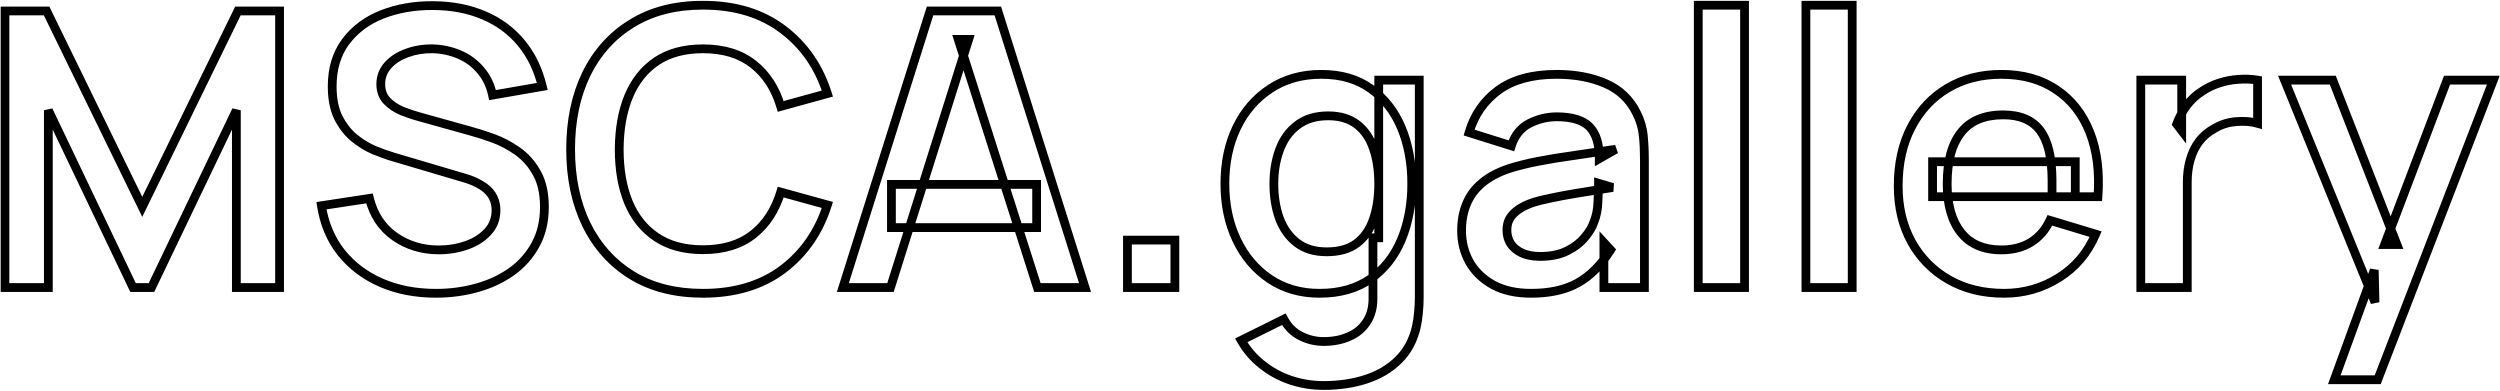 <?xml version="1.0" encoding="UTF-8"?> <svg xmlns="http://www.w3.org/2000/svg" width="1139" height="178" viewBox="0 0 1139 178" fill="none"><mask id="path-1-outside-1_192_2" maskUnits="userSpaceOnUse" x="0" y="0" width="1139" height="178" fill="black"><rect fill="white" width="1139" height="178"></rect><path d="M2.25 131L2.25 5H21.238L64.812 94.25L108.388 5H127.375V131H107.688V50.237L69.013 131H60.612L22.025 50.237V131H2.25ZM198.595 133.625C189.378 133.625 181.065 132.021 173.657 128.812C166.307 125.604 160.24 121.025 155.457 115.075C150.732 109.067 147.728 101.95 146.445 93.725L168.32 90.4C170.186 97.867 174.007 103.642 179.782 107.725C185.615 111.808 192.324 113.85 199.907 113.85C204.399 113.85 208.628 113.15 212.595 111.75C216.561 110.35 219.77 108.308 222.22 105.625C224.728 102.942 225.982 99.646 225.982 95.737C225.982 93.987 225.69 92.383 225.107 90.925C224.524 89.408 223.649 88.067 222.482 86.9C221.374 85.733 219.915 84.683 218.107 83.75C216.357 82.758 214.315 81.912 211.982 81.213L179.432 71.588C176.632 70.771 173.599 69.692 170.332 68.35C167.124 66.95 164.061 65.054 161.145 62.663C158.286 60.212 155.924 57.121 154.057 53.388C152.249 49.596 151.345 44.929 151.345 39.388C151.345 31.279 153.386 24.483 157.47 19C161.611 13.458 167.153 9.317 174.095 6.575C181.095 3.833 188.853 2.492 197.37 2.55C206.003 2.608 213.703 4.096 220.47 7.013C227.236 9.871 232.895 14.042 237.445 19.525C241.995 25.008 245.203 31.629 247.07 39.388L224.407 43.325C223.474 38.892 221.665 35.129 218.982 32.038C216.357 28.887 213.12 26.496 209.27 24.863C205.478 23.229 201.424 22.354 197.107 22.238C192.907 22.179 188.999 22.821 185.382 24.163C181.824 25.446 178.936 27.312 176.72 29.762C174.561 32.212 173.482 35.071 173.482 38.337C173.482 41.429 174.415 43.967 176.282 45.95C178.149 47.875 180.453 49.421 183.195 50.587C185.995 51.696 188.824 52.629 191.682 53.388L214.257 59.688C217.349 60.504 220.82 61.612 224.67 63.013C228.52 64.412 232.224 66.367 235.782 68.875C239.34 71.383 242.257 74.679 244.532 78.763C246.865 82.846 248.032 88.037 248.032 94.338C248.032 100.871 246.661 106.617 243.92 111.575C241.236 116.475 237.59 120.558 232.982 123.825C228.374 127.092 223.095 129.542 217.145 131.175C211.253 132.808 205.07 133.625 198.595 133.625ZM320.259 133.625C307.659 133.625 296.868 130.883 287.884 125.4C278.901 119.858 271.988 112.158 267.147 102.3C262.363 92.442 259.972 81.008 259.972 68C259.972 54.992 262.363 43.558 267.147 33.7C271.988 23.842 278.901 16.171 287.884 10.688C296.868 5.146 307.659 2.375 320.259 2.375C334.784 2.375 346.888 6.021 356.572 13.312C366.255 20.546 373.051 30.317 376.959 42.625L355.697 48.487C353.247 40.263 349.076 33.846 343.184 29.238C337.293 24.571 329.651 22.238 320.259 22.238C311.801 22.238 304.743 24.133 299.084 27.925C293.484 31.717 289.255 37.054 286.397 43.938C283.597 50.763 282.168 58.783 282.109 68C282.109 77.217 283.509 85.267 286.309 92.15C289.168 98.975 293.426 104.283 299.084 108.075C304.743 111.867 311.801 113.762 320.259 113.762C329.651 113.762 337.293 111.429 343.184 106.762C349.076 102.096 353.247 95.679 355.697 87.513L376.959 93.375C373.051 105.683 366.255 115.483 356.572 122.775C346.888 130.008 334.784 133.625 320.259 133.625ZM384.003 131L423.728 5H454.615L494.34 131H472.64L436.59 17.95H441.315L405.703 131H384.003ZM406.14 103.7V84.013H472.29V103.7H406.14ZM513.66 131V109.387H535.273V131H513.66ZM603.035 175.625C597.785 175.625 592.739 174.808 587.897 173.175C583.114 171.542 578.797 169.179 574.947 166.088C571.097 163.054 567.947 159.379 565.497 155.063L584.922 145.438C586.73 148.879 589.268 151.417 592.535 153.05C595.86 154.742 599.389 155.588 603.122 155.588C607.497 155.588 611.405 154.8 614.847 153.225C618.289 151.708 620.943 149.433 622.81 146.4C624.735 143.425 625.639 139.692 625.522 135.2V108.337H628.147V36.5H646.61V135.55C646.61 137.942 646.493 140.217 646.26 142.375C646.085 144.592 645.764 146.75 645.297 148.85C643.897 154.975 641.214 159.992 637.247 163.9C633.28 167.867 628.351 170.813 622.46 172.738C616.626 174.663 610.151 175.625 603.035 175.625ZM601.197 133.625C592.505 133.625 584.922 131.438 578.447 127.062C571.972 122.687 566.955 116.737 563.397 109.212C559.839 101.687 558.06 93.2 558.06 83.75C558.06 74.183 559.839 65.667 563.397 58.2C567.014 50.675 572.118 44.754 578.71 40.438C585.301 36.062 593.06 33.875 601.985 33.875C610.968 33.875 618.493 36.062 624.56 40.438C630.685 44.754 635.322 50.675 638.472 58.2C641.622 65.725 643.197 74.242 643.197 83.75C643.197 93.142 641.622 101.629 638.472 109.212C635.322 116.737 630.626 122.687 624.385 127.062C618.143 131.438 610.414 133.625 601.197 133.625ZM604.435 114.725C610.093 114.725 614.643 113.442 618.085 110.875C621.585 108.25 624.122 104.604 625.697 99.938C627.33 95.271 628.147 89.875 628.147 83.75C628.147 77.567 627.33 72.171 625.697 67.562C624.122 62.896 621.643 59.279 618.26 56.712C614.876 54.087 610.501 52.775 605.135 52.775C599.476 52.775 594.81 54.175 591.135 56.975C587.46 59.717 584.747 63.45 582.997 68.175C581.247 72.842 580.372 78.033 580.372 83.75C580.372 89.525 581.218 94.775 582.91 99.5C584.66 104.167 587.314 107.871 590.872 110.612C594.43 113.354 598.951 114.725 604.435 114.725ZM697.571 133.625C690.746 133.625 684.971 132.342 680.246 129.775C675.521 127.15 671.934 123.679 669.484 119.362C667.092 115.046 665.896 110.292 665.896 105.1C665.896 100.55 666.655 96.467 668.171 92.85C669.688 89.175 672.021 86.025 675.171 83.4C678.321 80.717 682.405 78.529 687.421 76.838C691.213 75.612 695.646 74.504 700.721 73.513C705.855 72.521 711.396 71.617 717.346 70.8C723.355 69.925 729.626 68.992 736.159 68L728.634 72.287C728.692 65.754 727.234 60.942 724.259 57.85C721.284 54.758 716.267 53.212 709.209 53.212C704.951 53.212 700.838 54.204 696.871 56.188C692.905 58.171 690.134 61.583 688.559 66.425L669.309 60.388C671.642 52.396 676.076 45.979 682.609 41.138C689.201 36.296 698.067 33.875 709.209 33.875C717.609 33.875 724.988 35.246 731.346 37.987C737.763 40.729 742.517 45.221 745.609 51.462C747.301 54.788 748.321 58.2 748.671 61.7C749.021 65.142 749.196 68.904 749.196 72.987V131H730.734V110.525L733.796 113.85C729.538 120.675 724.551 125.692 718.834 128.9C713.176 132.05 706.088 133.625 697.571 133.625ZM701.771 116.825C706.555 116.825 710.638 115.979 714.021 114.287C717.405 112.596 720.088 110.525 722.071 108.075C724.113 105.625 725.484 103.321 726.184 101.162C727.292 98.479 727.905 95.417 728.021 91.975C728.196 88.475 728.284 85.646 728.284 83.487L734.759 85.412C728.401 86.404 722.946 87.279 718.396 88.037C713.846 88.796 709.938 89.525 706.671 90.225C703.405 90.867 700.517 91.596 698.009 92.412C695.559 93.287 693.488 94.308 691.796 95.475C690.105 96.642 688.792 97.983 687.859 99.5C686.984 101.017 686.546 102.796 686.546 104.837C686.546 107.171 687.13 109.242 688.296 111.05C689.463 112.8 691.155 114.2 693.371 115.25C695.646 116.3 698.446 116.825 701.771 116.825ZM773.727 131V2.375L794.814 2.375V131H773.727ZM822.774 131V2.375L843.862 2.375V131H822.774ZM913.035 133.625C903.468 133.625 895.068 131.554 887.835 127.412C880.601 123.271 874.943 117.525 870.86 110.175C866.835 102.825 864.822 94.367 864.822 84.8C864.822 74.475 866.806 65.521 870.772 57.938C874.739 50.296 880.251 44.375 887.31 40.175C894.368 35.975 902.535 33.875 911.81 33.875C921.61 33.875 929.922 36.179 936.747 40.788C943.631 45.337 948.735 51.783 952.06 60.125C955.385 68.467 956.639 78.296 955.822 89.612H934.91V81.912C934.851 71.646 933.043 64.15 929.485 59.425C925.926 54.7 920.326 52.337 912.685 52.337C904.051 52.337 897.635 55.021 893.435 60.388C889.235 65.696 887.135 73.483 887.135 83.75C887.135 93.317 889.235 100.725 893.435 105.975C897.635 111.225 903.76 113.85 911.81 113.85C917.001 113.85 921.464 112.712 925.197 110.437C928.989 108.104 931.906 104.75 933.947 100.375L954.772 106.675C951.156 115.192 945.556 121.812 937.972 126.537C930.447 131.262 922.135 133.625 913.035 133.625ZM880.485 89.612V73.688H945.497V89.612H880.485ZM975.346 131V36.5H993.983V59.513L991.708 56.538C992.875 53.388 994.421 50.529 996.346 47.962C998.329 45.337 1000.69 43.179 1003.43 41.487C1005.77 39.913 1008.33 38.688 1011.13 37.812C1013.99 36.879 1016.91 36.325 1019.88 36.15C1022.86 35.917 1025.75 36.033 1028.55 36.5V56.188C1025.75 55.371 1022.51 55.108 1018.83 55.4C1015.22 55.692 1011.95 56.712 1009.03 58.462C1006.12 60.038 1003.72 62.05 1001.86 64.5C1000.05 66.95 998.708 69.75 997.833 72.9C996.958 75.992 996.521 79.346 996.521 82.963V131H975.346ZM1063.51 173L1081.71 123.037L1082.06 137.738L1040.85 36.5H1062.81L1092.04 111.4H1086.44L1114.88 36.5H1135.96L1083.29 173H1063.51Z"></path></mask><path d="M2.25 131H0.25V133H2.25V131ZM2.25 5V3H0.25V5H2.25ZM21.238 5L23.035 4.123L22.487 3H21.238V5ZM64.812 94.25L63.015 95.127L64.812 98.808L66.61 95.127L64.812 94.25ZM108.388 5V3H107.138L106.59 4.123L108.388 5ZM127.375 5H129.375V3H127.375V5ZM127.375 131V133H129.375V131H127.375ZM107.688 131H105.688V133H107.688V131ZM107.688 50.237H109.688L105.884 49.374L107.688 50.237ZM69.013 131V133H70.272L70.816 131.864L69.013 131ZM60.612 131L58.808 131.862L59.352 133H60.612V131ZM22.025 50.237L23.83 49.375L20.025 50.237H22.025ZM22.025 131V133H24.025V131H22.025ZM4.25 131L4.25 5H0.25L0.25 131H4.25ZM2.25 7H21.238V3L2.25 3V7ZM19.44 5.877L63.015 95.127L66.61 93.373L23.035 4.123L19.44 5.877ZM66.61 95.127L110.185 5.877L106.59 4.123L63.015 93.373L66.61 95.127ZM108.388 7H127.375V3H108.388V7ZM125.375 5V131H129.375V5H125.375ZM127.375 129H107.688V133H127.375V129ZM109.688 131V50.237H105.688V131H109.688ZM105.884 49.374L67.209 130.136L70.816 131.864L109.491 51.101L105.884 49.374ZM69.013 129H60.612V133H69.013V129ZM62.417 130.138L23.83 49.375L20.22 51.1L58.808 131.862L62.417 130.138ZM20.025 50.237V131H24.025V50.237H20.025ZM22.025 129H2.25V133H22.025V129ZM173.657 128.812L172.857 130.645L172.862 130.648L173.657 128.812ZM155.457 115.075L153.885 116.311L153.892 116.32L153.898 116.328L155.457 115.075ZM146.445 93.725L146.144 91.748L144.159 92.049L144.468 94.033L146.445 93.725ZM168.32 90.4L170.26 89.915L169.818 88.149L168.019 88.423L168.32 90.4ZM179.782 107.725L178.627 109.358L178.635 109.363L179.782 107.725ZM212.595 111.75L213.26 113.636L213.26 113.636L212.595 111.75ZM222.22 105.625L220.758 104.259L220.75 104.268L220.743 104.276L222.22 105.625ZM225.107 90.925L223.24 91.643L223.245 91.655L223.25 91.668L225.107 90.925ZM222.482 86.9L221.032 88.278L221.05 88.296L221.068 88.314L222.482 86.9ZM218.107 83.75L217.121 85.49L217.155 85.509L217.19 85.527L218.107 83.75ZM211.982 81.213L212.557 79.297L212.549 79.295L211.982 81.213ZM179.432 71.588L179.999 69.67L179.992 69.668L179.432 71.588ZM170.332 68.35L169.532 70.183L169.552 70.192L169.572 70.2L170.332 68.35ZM161.145 62.663L159.843 64.181L159.86 64.195L159.876 64.209L161.145 62.663ZM154.057 53.388L152.252 54.248L152.26 54.265L152.268 54.282L154.057 53.388ZM157.47 19L155.868 17.803L155.865 17.805L157.47 19ZM174.095 6.575L173.365 4.713L173.36 4.715L174.095 6.575ZM197.37 2.55L197.356 4.55L197.356 4.55L197.37 2.55ZM220.47 7.013L219.678 8.849L219.685 8.852L219.691 8.855L220.47 7.013ZM237.445 19.525L238.984 18.248L238.984 18.248L237.445 19.525ZM247.07 39.388L247.412 41.358L249.513 40.993L249.014 38.92L247.07 39.388ZM224.407 43.325L222.45 43.737L222.848 45.626L224.749 45.295L224.407 43.325ZM218.982 32.038L217.446 33.318L217.458 33.333L217.472 33.348L218.982 32.038ZM209.27 24.863L208.478 26.699L208.488 26.704L209.27 24.863ZM197.107 22.238L197.161 20.238L197.148 20.238L197.135 20.238L197.107 22.238ZM185.382 24.163L186.061 26.044L186.069 26.041L186.078 26.038L185.382 24.163ZM176.72 29.762L175.236 28.421L175.228 28.43L175.219 28.44L176.72 29.762ZM176.282 45.95L174.826 47.321L174.836 47.332L174.846 47.342L176.282 45.95ZM183.195 50.587L182.411 52.428L182.435 52.438L182.458 52.447L183.195 50.587ZM191.682 53.388L192.22 51.461L192.207 51.458L192.195 51.454L191.682 53.388ZM214.257 59.688L213.719 61.614L213.733 61.618L213.746 61.621L214.257 59.688ZM224.67 63.013L223.986 64.892L223.986 64.892L224.67 63.013ZM244.532 78.763L242.785 79.736L242.79 79.745L242.796 79.755L244.532 78.763ZM243.92 111.575L242.169 110.607L242.165 110.614L243.92 111.575ZM232.982 123.825L234.139 125.457L234.139 125.457L232.982 123.825ZM217.145 131.175L216.615 129.246L216.61 129.248L217.145 131.175ZM198.595 131.625C189.613 131.625 181.576 130.063 174.452 126.977L172.862 130.648C180.555 133.979 189.143 135.625 198.595 135.625V131.625ZM174.457 126.98C167.388 123.894 161.586 119.507 157.016 113.822L153.898 116.328C158.894 122.543 165.226 127.315 172.857 130.645L174.457 126.98ZM157.029 113.839C152.535 108.124 149.656 101.334 148.421 93.417L144.468 94.033C145.8 102.566 148.929 110.01 153.885 116.311L157.029 113.839ZM146.745 95.702L168.62 92.377L168.019 88.423L146.144 91.748L146.745 95.702ZM166.379 90.885C168.351 98.772 172.426 104.973 178.627 109.358L180.937 106.092C175.588 102.31 172.021 96.961 170.26 89.915L166.379 90.885ZM178.635 109.363C184.827 113.698 191.942 115.85 199.907 115.85V111.85C192.706 111.85 186.404 109.919 180.929 106.087L178.635 109.363ZM199.907 115.85C204.61 115.85 209.066 115.116 213.26 113.636L211.929 109.864C208.19 111.184 204.187 111.85 199.907 111.85V115.85ZM213.26 113.636C217.488 112.144 220.992 109.936 223.697 106.974L220.743 104.276C218.547 106.681 215.634 108.556 211.929 109.864L213.26 113.636ZM223.681 106.991C226.559 103.912 227.982 100.117 227.982 95.737H223.982C223.982 99.174 222.897 101.972 220.758 104.259L223.681 106.991ZM227.982 95.737C227.982 93.762 227.652 91.902 226.964 90.182L223.25 91.668C223.729 92.864 223.982 94.213 223.982 95.737H227.982ZM226.974 90.207C226.288 88.425 225.258 86.847 223.896 85.486L221.068 88.314C222.04 89.286 222.759 90.392 223.24 91.643L226.974 90.207ZM223.932 85.522C222.635 84.157 220.981 82.983 219.024 81.973L217.19 85.527C218.85 86.384 220.112 87.309 221.032 88.278L223.932 85.522ZM219.093 82.01C217.189 80.931 215.004 80.031 212.557 79.297L211.407 83.128C213.626 83.794 215.525 84.586 217.121 85.49L219.093 82.01ZM212.549 79.295L179.999 69.67L178.865 73.505L211.415 83.13L212.549 79.295ZM179.992 69.668C177.272 68.874 174.306 67.82 171.092 66.5L169.572 70.2C172.891 71.563 175.992 72.668 178.872 73.507L179.992 69.668ZM171.132 66.517C168.105 65.196 165.198 63.4 162.413 61.116L159.876 64.209C162.924 66.708 166.143 68.704 169.532 70.183L171.132 66.517ZM162.446 61.144C159.811 58.885 157.606 56.014 155.846 52.493L152.268 54.282C154.241 58.228 156.761 61.54 159.843 64.181L162.446 61.144ZM155.862 52.527C154.216 49.075 153.345 44.722 153.345 39.388H149.345C149.345 45.136 150.281 50.116 152.252 54.248L155.862 52.527ZM153.345 39.388C153.345 31.627 155.293 25.272 159.074 20.195L155.865 17.805C151.48 23.695 149.345 30.931 149.345 39.388H153.345ZM159.072 20.197C162.974 14.976 168.204 11.052 174.829 8.435L173.36 4.715C166.101 7.582 160.249 11.941 155.868 17.803L159.072 20.197ZM174.824 8.437C181.558 5.8 189.06 4.493 197.356 4.55L197.383 0.55C188.646 0.49 180.631 1.867 173.365 4.713L174.824 8.437ZM197.356 4.55C205.767 4.607 213.196 6.055 219.678 8.849L221.261 5.176C214.21 2.137 206.239 0.61 197.383 0.55L197.356 4.55ZM219.691 8.855C226.172 11.592 231.567 15.573 235.905 20.802L238.984 18.248C234.223 12.51 228.3 8.149 221.248 5.17L219.691 8.855ZM235.905 20.802C240.238 26.023 243.321 32.358 245.125 39.855L249.014 38.92C247.085 30.9 243.751 23.993 238.984 18.248L235.905 20.802ZM246.727 37.417L224.065 41.355L224.749 45.295L247.412 41.358L246.727 37.417ZM226.364 42.913C225.368 38.183 223.422 34.102 220.492 30.727L217.472 33.348C219.909 36.157 221.579 39.6 222.45 43.737L226.364 42.913ZM220.518 30.757C217.686 27.358 214.187 24.776 210.051 23.021L208.488 26.704C212.052 28.215 215.028 30.417 217.446 33.318L220.518 30.757ZM210.061 23.026C206.025 21.287 201.72 20.361 197.161 20.238L197.053 24.237C201.128 24.347 204.93 25.171 208.478 26.699L210.061 23.026ZM197.135 20.238C192.71 20.176 188.554 20.852 184.686 22.287L186.078 26.038C189.443 24.789 193.104 24.182 197.079 24.237L197.135 20.238ZM184.703 22.281C180.882 23.659 177.703 25.694 175.236 28.421L178.203 31.104C180.169 28.931 182.766 27.232 186.061 26.044L184.703 22.281ZM175.219 28.44C172.739 31.256 171.482 34.584 171.482 38.337H175.482C175.482 35.557 176.384 33.169 178.22 31.085L175.219 28.44ZM171.482 38.337C171.482 41.864 172.562 44.916 174.826 47.321L177.738 44.579C176.269 43.018 175.482 40.994 175.482 38.337H171.482ZM174.846 47.342C176.918 49.479 179.452 51.168 182.411 52.428L183.978 48.747C181.454 47.673 179.379 46.271 177.718 44.558L174.846 47.342ZM182.458 52.447C185.33 53.584 188.234 54.542 191.169 55.321L192.195 51.454C189.414 50.717 186.659 49.808 183.931 48.728L182.458 52.447ZM191.144 55.314L213.719 61.614L214.795 57.761L192.22 51.461L191.144 55.314ZM213.746 61.621C216.766 62.419 220.178 63.507 223.986 64.892L225.353 61.133C221.461 59.718 217.931 58.59 214.768 57.754L213.746 61.621ZM223.986 64.892C227.66 66.228 231.207 68.097 234.63 70.51L236.934 67.24C233.24 64.636 229.38 62.597 225.353 61.133L223.986 64.892ZM234.63 70.51C237.925 72.832 240.645 75.895 242.785 79.736L246.279 77.789C243.869 73.463 240.756 69.934 236.934 67.24L234.63 70.51ZM242.796 79.755C244.907 83.45 246.032 88.272 246.032 94.338H250.032C250.032 87.803 248.823 82.241 246.269 77.77L242.796 79.755ZM246.032 94.338C246.032 100.585 244.724 105.988 242.169 110.607L245.67 112.543C248.599 107.246 250.032 101.157 250.032 94.338H246.032ZM242.165 110.614C239.629 115.245 236.189 119.1 231.825 122.193L234.139 125.457C238.992 122.017 242.843 117.705 245.674 112.536L242.165 110.614ZM231.825 122.193C227.424 125.313 222.361 127.669 216.615 129.246L217.674 133.104C223.828 131.414 229.323 128.87 234.139 125.457L231.825 122.193ZM216.61 129.248C210.903 130.83 204.9 131.625 198.595 131.625V135.625C205.239 135.625 211.603 134.787 217.679 133.102L216.61 129.248ZM287.884 125.4L286.834 127.102L286.842 127.107L287.884 125.4ZM267.147 102.3L265.347 103.173L265.351 103.182L267.147 102.3ZM267.147 33.7L265.351 32.818L265.347 32.827L267.147 33.7ZM287.884 10.688L288.926 12.395L288.934 12.39L287.884 10.688ZM356.572 13.312L355.369 14.91L355.375 14.915L356.572 13.312ZM376.959 42.625L377.491 44.553L379.494 44.001L378.865 42.02L376.959 42.625ZM355.697 48.487L353.78 49.059L354.339 50.936L356.228 50.416L355.697 48.487ZM343.184 29.238L341.942 30.805L341.952 30.813L343.184 29.238ZM299.084 27.925L297.971 26.264L297.963 26.269L299.084 27.925ZM286.397 43.938L284.55 43.17L284.546 43.178L286.397 43.938ZM282.109 68L280.109 67.987V68H282.109ZM286.309 92.15L284.457 92.904L284.46 92.913L284.464 92.923L286.309 92.15ZM299.084 108.075L300.198 106.414L300.198 106.414L299.084 108.075ZM343.184 106.762L341.942 105.195L341.942 105.195L343.184 106.762ZM355.697 87.513L356.228 85.584L354.343 85.065L353.781 86.938L355.697 87.513ZM376.959 93.375L378.865 93.98L379.494 91.999L377.491 91.447L376.959 93.375ZM356.572 122.775L357.769 124.377L357.775 124.373L356.572 122.775ZM320.259 131.625C307.954 131.625 297.539 128.95 288.926 123.693L286.842 127.107C296.196 132.817 307.365 135.625 320.259 135.625V131.625ZM288.934 123.698C280.285 118.362 273.624 110.953 268.942 101.418L265.351 103.182C270.352 113.364 277.517 121.354 286.834 127.102L288.934 123.698ZM268.946 101.427C264.317 91.887 261.972 80.762 261.972 68H257.972C257.972 81.255 260.409 92.996 265.347 103.173L268.946 101.427ZM261.972 68C261.972 55.238 264.317 44.113 268.946 34.573L265.347 32.827C260.409 43.004 257.972 54.745 257.972 68H261.972ZM268.942 34.582C273.624 25.049 280.282 17.671 288.926 12.395L286.842 8.98C277.52 14.671 270.353 22.634 265.351 32.818L268.942 34.582ZM288.934 12.39C297.545 7.078 307.958 4.375 320.259 4.375V0.375C307.361 0.375 296.19 3.214 286.834 8.985L288.934 12.39ZM320.259 4.375C334.439 4.375 346.097 7.928 355.369 14.91L357.775 11.715C347.68 4.113 335.13 0.375 320.259 0.375V4.375ZM355.375 14.915C364.7 21.881 371.262 31.291 375.053 43.23L378.865 42.02C374.84 29.342 367.81 19.211 357.769 11.71L355.375 14.915ZM376.428 40.697L355.165 46.559L356.228 50.416L377.491 44.553L376.428 40.697ZM357.613 47.916C355.063 39.355 350.682 32.563 344.416 27.662L341.952 30.813C347.47 35.129 351.43 41.17 353.78 49.059L357.613 47.916ZM344.426 27.67C338.1 22.659 329.987 20.238 320.259 20.238V24.238C329.315 24.238 336.485 26.482 341.942 30.805L344.426 27.67ZM320.259 20.238C311.501 20.238 304.03 22.203 297.971 26.264L300.198 29.587C305.455 26.064 312.101 24.238 320.259 24.238V20.238ZM297.963 26.269C292.007 30.302 287.542 35.965 284.55 43.17L288.244 44.705C290.968 38.144 294.962 33.132 300.205 29.581L297.963 26.269ZM284.546 43.178C281.628 50.291 280.169 58.576 280.109 67.987L284.109 68.013C284.166 58.99 285.565 51.234 288.247 44.697L284.546 43.178ZM280.109 68C280.109 77.415 281.539 85.731 284.457 92.904L288.162 91.396C285.479 84.802 284.109 77.018 284.109 68H280.109ZM284.464 92.923C287.461 100.077 291.959 105.708 297.971 109.736L300.198 106.414C294.893 102.859 290.874 97.873 288.154 91.377L284.464 92.923ZM297.971 109.736C304.03 113.797 311.501 115.762 320.259 115.762V111.762C312.101 111.762 305.455 109.936 300.198 106.414L297.971 109.736ZM320.259 115.762C329.987 115.762 338.1 113.341 344.426 108.33L341.942 105.195C336.485 109.518 329.315 111.762 320.259 111.762V115.762ZM344.426 108.33C350.681 103.376 355.061 96.591 357.612 88.087L353.781 86.938C351.432 94.767 347.471 100.816 341.942 105.195L344.426 108.33ZM355.165 89.441L376.428 95.303L377.491 91.447L356.228 85.584L355.165 89.441ZM375.053 92.77C371.262 104.71 364.698 114.152 355.369 121.177L357.775 124.373C367.812 116.814 374.84 106.657 378.865 93.98L375.053 92.77ZM355.375 121.173C346.102 128.099 334.442 131.625 320.259 131.625V135.625C335.126 135.625 347.674 131.918 357.769 124.377L355.375 121.173ZM384.003 131L382.095 130.399L381.275 133H384.003V131ZM423.728 5V3H422.261L421.82 4.399L423.728 5ZM454.615 5L456.523 4.399L456.082 3H454.615V5ZM494.34 131V133H497.068L496.248 130.399L494.34 131ZM472.64 131L470.735 131.608L471.179 133H472.64V131ZM436.59 17.95V15.95H433.853L434.685 18.558L436.59 17.95ZM441.315 17.95L443.223 18.551L444.042 15.95H441.315V17.95ZM405.703 131V133H407.17L407.611 131.601L405.703 131ZM406.14 103.7H404.14V105.7H406.14V103.7ZM406.14 84.013V82.013H404.14V84.013H406.14ZM472.29 84.013H474.29V82.013H472.29V84.013ZM472.29 103.7V105.7H474.29V103.7H472.29ZM385.91 131.601L425.635 5.601L421.82 4.399L382.095 130.399L385.91 131.601ZM423.728 7L454.615 7V3L423.728 3V7ZM452.708 5.601L492.433 131.601L496.248 130.399L456.523 4.399L452.708 5.601ZM494.34 129H472.64V133H494.34V129ZM474.546 130.392L438.496 17.342L434.685 18.558L470.735 131.608L474.546 130.392ZM436.59 19.95H441.315V15.95L436.59 15.95V19.95ZM439.408 17.349L403.795 130.399L407.611 131.601L443.223 18.551L439.408 17.349ZM405.703 129H384.003V133H405.703V129ZM408.14 103.7V84.013H404.14V103.7H408.14ZM406.14 86.013H472.29V82.013H406.14V86.013ZM470.29 84.013V103.7H474.29V84.013H470.29ZM472.29 101.7H406.14V105.7H472.29V101.7ZM513.66 131H511.66V133H513.66V131ZM513.66 109.387V107.387H511.66V109.387H513.66ZM535.273 109.387H537.273V107.387H535.273V109.387ZM535.273 131V133H537.273V131H535.273ZM515.66 131V109.387H511.66V131H515.66ZM513.66 111.387H535.273V107.387H513.66V111.387ZM533.273 109.387V131H537.273V109.387H533.273ZM535.273 129H513.66V133H535.273V129ZM587.897 173.175L587.251 175.068L587.258 175.07L587.897 173.175ZM574.947 166.088L576.199 164.528L576.192 164.522L576.185 164.517L574.947 166.088ZM565.497 155.063L564.609 153.27L562.713 154.21L563.758 156.05L565.497 155.063ZM584.922 145.438L586.693 144.507L585.784 142.778L584.034 143.645L584.922 145.438ZM592.535 153.05L593.442 151.267L593.429 151.261L592.535 153.05ZM614.847 153.225L614.041 151.395L614.028 151.401L614.015 151.406L614.847 153.225ZM622.81 146.4L621.13 145.313L621.118 145.333L621.106 145.352L622.81 146.4ZM625.522 135.2H623.522V135.226L623.523 135.252L625.522 135.2ZM625.522 108.337V106.337H623.522V108.337H625.522ZM628.147 108.337V110.337H630.147V108.337H628.147ZM628.147 36.5V34.5H626.147V36.5H628.147ZM646.61 36.5H648.61V34.5H646.61V36.5ZM646.26 142.375L644.271 142.16L644.268 142.189L644.266 142.218L646.26 142.375ZM645.297 148.85L647.247 149.296L647.249 149.284L645.297 148.85ZM637.247 163.9L635.843 162.475L635.838 162.481L635.833 162.486L637.247 163.9ZM622.46 172.738L621.838 170.836L621.833 170.838L622.46 172.738ZM578.447 127.062L579.567 125.405L579.567 125.405L578.447 127.062ZM563.397 109.212L561.589 110.067L561.589 110.067L563.397 109.212ZM563.397 58.2L561.594 57.334L561.592 57.34L563.397 58.2ZM578.71 40.438L579.805 42.111L579.816 42.104L578.71 40.438ZM624.56 40.438L623.39 42.06L623.399 42.066L623.407 42.072L624.56 40.438ZM638.472 109.212L640.317 109.985L640.319 109.98L638.472 109.212ZM624.385 127.062L625.533 128.7L625.533 128.7L624.385 127.062ZM618.085 110.875L619.28 112.478L619.285 112.475L618.085 110.875ZM625.697 99.938L623.809 99.277L623.806 99.287L623.802 99.298L625.697 99.938ZM625.697 67.562L623.802 68.202L623.807 68.216L623.812 68.231L625.697 67.562ZM618.26 56.712L617.034 58.293L617.042 58.299L617.051 58.306L618.26 56.712ZM591.135 56.975L592.33 58.578L592.339 58.572L592.347 58.566L591.135 56.975ZM582.997 68.175L584.87 68.877L584.873 68.87L582.997 68.175ZM582.91 99.5L581.027 100.174L581.032 100.188L581.037 100.202L582.91 99.5ZM590.872 110.612L589.651 112.197L589.651 112.197L590.872 110.612ZM603.035 173.625C597.996 173.625 593.166 172.842 588.536 171.28L587.258 175.07C592.311 176.775 597.573 177.625 603.035 177.625V173.625ZM588.543 171.282C583.975 169.722 579.864 167.471 576.199 164.528L573.695 167.647C577.73 170.887 582.253 173.361 587.251 175.068L588.543 171.282ZM576.185 164.517C572.541 161.646 569.56 158.17 567.236 154.075L563.758 156.05C566.334 160.589 569.653 164.463 573.709 167.658L576.185 164.517ZM566.385 156.855L585.81 147.23L584.034 143.645L564.609 153.27L566.385 156.855ZM583.152 146.368C585.141 150.155 587.974 153.006 591.64 154.839L593.429 151.261C590.562 149.828 588.319 147.603 586.693 144.507L583.152 146.368ZM591.628 154.833C595.234 156.667 599.074 157.588 603.122 157.588V153.588C599.704 153.588 596.485 152.816 593.441 151.267L591.628 154.833ZM603.122 157.588C607.74 157.588 611.939 156.755 615.679 155.044L614.015 151.406C610.872 152.845 607.254 153.588 603.122 153.588V157.588ZM615.654 155.055C619.445 153.385 622.421 150.847 624.513 147.448L621.106 145.352C619.465 148.02 617.133 150.032 614.041 151.395L615.654 155.055ZM624.489 147.487C626.685 144.092 627.646 139.935 627.521 135.148L623.523 135.252C623.632 139.449 622.784 142.758 621.13 145.313L624.489 147.487ZM627.522 135.2V108.337H623.522V135.2H627.522ZM625.522 110.337H628.147V106.337H625.522V110.337ZM630.147 108.337V36.5H626.147V108.337H630.147ZM628.147 38.5H646.61V34.5L628.147 34.5V38.5ZM644.61 36.5V135.55H648.61V36.5H644.61ZM644.61 135.55C644.61 137.877 644.496 140.08 644.271 142.16L648.248 142.59C648.49 140.353 648.61 138.006 648.61 135.55H644.61ZM644.266 142.218C644.098 144.344 643.79 146.41 643.345 148.416L647.249 149.284C647.737 147.09 648.071 144.839 648.253 142.532L644.266 142.218ZM643.347 148.404C642.021 154.207 639.505 158.868 635.843 162.475L638.651 165.325C642.923 161.115 645.773 155.743 647.247 149.296L643.347 148.404ZM635.833 162.486C632.111 166.208 627.463 168.999 621.838 170.836L623.081 174.639C629.24 172.626 634.45 169.526 638.661 165.314L635.833 162.486ZM621.833 170.838C616.231 172.687 609.971 173.625 603.035 173.625V177.625C610.331 177.625 617.022 176.638 623.086 174.637L621.833 170.838ZM601.197 131.625C592.858 131.625 585.675 129.532 579.567 125.405L577.327 128.72C584.17 133.343 592.153 135.625 601.197 135.625V131.625ZM579.567 125.405C573.409 121.244 568.62 115.58 565.205 108.358L561.589 110.067C565.29 117.895 570.536 124.131 577.327 128.72L579.567 125.405ZM565.205 108.358C561.789 101.134 560.06 92.944 560.06 83.75H556.06C556.06 93.456 557.888 102.241 561.589 110.067L565.205 108.358ZM560.06 83.75C560.06 74.434 561.791 66.219 565.203 59.06L561.592 57.34C557.887 65.114 556.06 73.932 556.06 83.75H560.06ZM565.2 59.066C568.668 51.849 573.537 46.216 579.805 42.111L577.614 38.764C570.699 43.293 565.359 49.501 561.594 57.334L565.2 59.066ZM579.816 42.104C586.039 37.974 593.401 35.875 601.985 35.875V31.875C592.718 31.875 584.564 34.151 577.604 38.771L579.816 42.104ZM601.985 35.875C610.634 35.875 617.728 37.976 623.39 42.06L625.729 38.815C619.258 34.149 611.301 31.875 601.985 31.875V35.875ZM623.407 42.072C629.198 46.153 633.609 51.762 636.627 58.972L640.317 57.428C637.035 49.588 632.171 43.355 625.712 38.803L623.407 42.072ZM636.627 58.972C639.659 66.216 641.197 74.463 641.197 83.75H645.197C645.197 74.02 643.585 65.234 640.317 57.428L636.627 58.972ZM641.197 83.75C641.197 92.916 639.661 101.138 636.625 108.445L640.319 109.98C643.584 102.121 645.197 93.367 645.197 83.75H641.197ZM636.627 108.44C633.612 115.642 629.147 121.282 623.237 125.425L625.533 128.7C632.106 124.093 637.032 117.833 640.317 109.985L636.627 108.44ZM623.237 125.425C617.396 129.518 610.09 131.625 601.197 131.625V135.625C610.737 135.625 618.889 133.357 625.533 128.7L623.237 125.425ZM604.435 116.725C610.387 116.725 615.398 115.374 619.28 112.478L616.889 109.272C613.888 111.51 609.799 112.725 604.435 112.725V116.725ZM619.285 112.475C623.148 109.578 625.905 105.577 627.592 100.577L623.802 99.298C622.339 103.632 620.021 106.922 616.885 109.275L619.285 112.475ZM627.585 100.598C629.308 95.675 630.147 90.048 630.147 83.75H626.147C626.147 89.702 625.353 94.866 623.809 99.277L627.585 100.598ZM630.147 83.75C630.147 77.397 629.309 71.766 627.582 66.894L623.812 68.231C625.352 72.576 626.147 77.737 626.147 83.75H630.147ZM627.592 66.923C625.91 61.939 623.219 57.965 619.468 55.119L617.051 58.306C620.066 60.594 622.334 63.853 623.802 68.202L627.592 66.923ZM619.486 55.132C615.671 52.172 610.831 50.775 605.135 50.775V54.775C610.172 54.775 614.082 56.002 617.034 58.293L619.486 55.132ZM605.135 50.775C599.139 50.775 594.018 52.264 589.922 55.384L592.347 58.566C595.601 56.086 599.813 54.775 605.135 54.775V50.775ZM589.939 55.372C585.924 58.367 582.992 62.431 581.122 67.48L584.873 68.87C586.502 64.469 588.995 61.066 592.33 58.578L589.939 55.372ZM581.124 67.473C579.279 72.394 578.372 77.828 578.372 83.75H582.372C582.372 78.238 583.215 73.289 584.87 68.877L581.124 67.473ZM578.372 83.75C578.372 89.721 579.247 95.203 581.027 100.174L584.793 98.826C583.189 94.347 582.372 89.329 582.372 83.75H578.372ZM581.037 100.202C582.903 105.179 585.766 109.203 589.651 112.197L592.093 109.028C588.861 106.538 586.416 103.155 584.782 98.798L581.037 100.202ZM589.651 112.197C593.631 115.263 598.61 116.725 604.435 116.725V112.725C599.293 112.725 595.23 111.445 592.093 109.028L589.651 112.197ZM680.246 129.775L679.275 131.523L679.283 131.528L679.292 131.532L680.246 129.775ZM669.484 119.362L667.735 120.332L667.74 120.341L667.745 120.35L669.484 119.362ZM668.171 92.85L670.016 93.624L670.02 93.613L668.171 92.85ZM675.171 83.4L676.452 84.936L676.46 84.93L676.468 84.922L675.171 83.4ZM687.421 76.838L686.807 74.934L686.794 74.938L686.782 74.942L687.421 76.838ZM700.721 73.513L700.342 71.549L700.338 71.55L700.721 73.513ZM717.346 70.8L717.618 72.781L717.627 72.78L717.635 72.779L717.346 70.8ZM736.159 68L737.149 69.738L735.859 66.023L736.159 68ZM728.634 72.287L726.634 72.27L726.603 75.746L729.624 74.025L728.634 72.287ZM724.259 57.85L722.818 59.237L722.818 59.237L724.259 57.85ZM696.871 56.188L697.766 57.976L697.766 57.976L696.871 56.188ZM688.559 66.425L687.96 68.333L689.849 68.926L690.461 67.044L688.559 66.425ZM669.309 60.388L667.389 59.827L666.84 61.709L668.71 62.296L669.309 60.388ZM682.609 41.138L681.425 39.526L681.418 39.531L682.609 41.138ZM731.346 37.987L730.555 39.824L730.561 39.827L731.346 37.987ZM745.609 51.462L743.817 52.35L743.822 52.36L743.826 52.369L745.609 51.462ZM748.671 61.7L746.681 61.899L746.682 61.902L748.671 61.7ZM749.196 131V133H751.196V131H749.196ZM730.734 131H728.734V133H730.734V131ZM730.734 110.525L732.205 109.17L728.734 105.401V110.525H730.734ZM733.796 113.85L735.493 114.909L736.3 113.616L735.268 112.495L733.796 113.85ZM718.834 128.9L719.807 130.647L719.813 130.644L718.834 128.9ZM714.021 114.287L714.916 116.076L714.916 116.076L714.021 114.287ZM722.071 108.075L720.535 106.795L720.526 106.806L720.517 106.817L722.071 108.075ZM726.184 101.162L724.335 100.399L724.306 100.471L724.282 100.545L726.184 101.162ZM728.021 91.975L726.024 91.875L726.023 91.891L726.023 91.907L728.021 91.975ZM728.284 83.487L728.854 81.57L726.284 80.806V83.487H728.284ZM734.759 85.412L735.067 87.389L735.329 83.495L734.759 85.412ZM718.396 88.037L718.068 86.065L718.068 86.065L718.396 88.037ZM706.671 90.225L707.057 92.188L707.074 92.184L707.091 92.181L706.671 90.225ZM698.009 92.412L697.39 90.511L697.363 90.519L697.336 90.529L698.009 92.412ZM687.859 99.5L686.156 98.452L686.141 98.476L686.127 98.501L687.859 99.5ZM688.296 111.05L686.616 112.134L686.624 112.147L686.632 112.159L688.296 111.05ZM693.371 115.25L692.515 117.057L692.524 117.062L692.533 117.066L693.371 115.25ZM697.571 131.625C690.992 131.625 685.565 130.388 681.201 128.018L679.292 131.532C684.378 134.296 690.501 135.625 697.571 135.625V131.625ZM681.218 128.027C676.784 125.564 673.476 122.344 671.223 118.375L667.745 120.35C670.392 125.014 674.259 128.736 679.275 131.523L681.218 128.027ZM671.233 118.393C669.015 114.389 667.896 109.971 667.896 105.1H663.896C663.896 110.612 665.17 115.703 667.735 120.332L671.233 118.393ZM667.896 105.1C667.896 100.774 668.617 96.959 670.016 93.624L666.327 92.076C664.693 95.974 663.896 100.326 663.896 105.1H667.896ZM670.02 93.613C671.409 90.248 673.543 87.36 676.452 84.936L673.891 81.864C670.5 84.69 667.967 88.102 666.323 92.087L670.02 93.613ZM676.468 84.922C679.379 82.443 683.22 80.365 688.061 78.733L686.782 74.942C681.589 76.694 677.264 78.99 673.875 81.877L676.468 84.922ZM688.036 78.741C691.734 77.546 696.087 76.456 701.105 75.475L700.338 71.55C695.206 72.552 690.693 73.679 686.807 74.934L688.036 78.741ZM701.101 75.476C706.194 74.492 711.699 73.594 717.618 72.781L717.075 68.819C711.094 69.639 705.516 70.549 700.342 71.549L701.101 75.476ZM717.635 72.779C723.647 71.903 729.922 70.97 736.459 69.977L735.859 66.023C729.329 67.014 723.062 67.947 717.058 68.821L717.635 72.779ZM735.169 66.262L727.644 70.55L729.624 74.025L737.149 69.738L735.169 66.262ZM730.634 72.305C730.695 65.517 729.189 60.089 725.7 56.463L722.818 59.237C725.279 61.794 726.69 65.992 726.634 72.27L730.634 72.305ZM725.7 56.463C722.166 52.79 716.476 51.212 709.209 51.212V55.212C716.059 55.212 720.402 56.726 722.818 59.237L725.7 56.463ZM709.209 51.212C704.627 51.212 700.21 52.282 695.977 54.399L697.766 57.976C701.467 56.126 705.274 55.212 709.209 55.212V51.212ZM695.977 54.399C691.459 56.657 688.371 60.537 686.657 65.806L690.461 67.044C691.897 62.629 694.35 59.684 697.766 57.976L695.977 54.399ZM689.158 64.517L669.908 58.479L668.71 62.296L687.96 68.333L689.158 64.517ZM671.229 60.948C673.443 53.365 677.626 47.32 683.8 42.744L681.418 39.531C674.525 44.639 669.842 51.427 667.389 59.827L671.229 60.948ZM683.793 42.749C689.937 38.237 698.342 35.875 709.209 35.875V31.875C697.793 31.875 688.465 34.355 681.425 39.526L683.793 42.749ZM709.209 35.875C717.393 35.875 724.494 37.211 730.555 39.824L732.138 36.151C725.483 33.281 717.825 31.875 709.209 31.875V35.875ZM730.561 39.827C736.54 42.382 740.937 46.536 743.817 52.35L747.401 50.575C744.098 43.905 738.986 39.077 732.132 36.148L730.561 39.827ZM743.826 52.369C745.413 55.487 746.358 58.66 746.681 61.899L750.662 61.501C750.285 57.739 749.189 54.088 747.392 50.556L743.826 52.369ZM746.682 61.902C747.024 65.266 747.196 68.96 747.196 72.987H751.196C751.196 68.848 751.019 65.017 750.661 61.498L746.682 61.902ZM747.196 72.987V131H751.196V72.987H747.196ZM749.196 129H730.734V133H749.196V129ZM732.734 131V110.525H728.734V131H732.734ZM729.263 111.88L732.325 115.205L735.268 112.495L732.205 109.17L729.263 111.88ZM732.1 112.791C727.979 119.395 723.219 124.145 717.855 127.156L719.813 130.644C725.882 127.238 731.097 121.955 735.493 114.909L732.1 112.791ZM717.861 127.153C712.58 130.093 705.852 131.625 697.571 131.625V135.625C706.325 135.625 713.772 134.007 719.807 130.647L717.861 127.153ZM701.771 118.825C706.785 118.825 711.191 117.939 714.916 116.076L713.127 112.499C710.085 114.02 706.324 114.825 701.771 114.825V118.825ZM714.916 116.076C718.504 114.282 721.431 112.045 723.626 109.333L720.517 106.817C718.746 109.005 716.305 110.91 713.127 112.499L714.916 116.076ZM723.608 109.355C725.751 106.783 727.283 104.257 728.086 101.78L724.282 100.545C723.685 102.385 722.475 104.467 720.535 106.795L723.608 109.355ZM728.033 101.926C729.247 98.985 729.897 95.68 730.02 92.043L726.023 91.907C725.913 95.153 725.337 97.974 724.335 100.399L728.033 101.926ZM730.019 92.075C730.195 88.559 730.284 85.693 730.284 83.487H726.284C726.284 85.599 726.198 88.391 726.024 91.875L730.019 92.075ZM727.714 85.405L734.189 87.33L735.329 83.495L728.854 81.57L727.714 85.405ZM734.451 83.436C728.088 84.429 722.627 85.305 718.068 86.065L718.725 90.01C723.266 89.253 728.713 88.38 735.067 87.389L734.451 83.436ZM718.068 86.065C713.498 86.826 709.558 87.561 706.252 88.269L707.091 92.181C710.318 91.489 714.195 90.765 718.725 90.01L718.068 86.065ZM706.286 88.263C702.96 88.916 699.992 89.664 697.39 90.511L698.628 94.314C701.043 93.528 703.85 92.817 707.057 92.188L706.286 88.263ZM697.336 90.529C694.764 91.448 692.528 92.541 690.661 93.829L692.932 97.121C694.448 96.076 696.354 95.127 698.682 94.296L697.336 90.529ZM690.661 93.829C688.776 95.129 687.255 96.665 686.156 98.452L689.562 100.548C690.329 99.302 691.434 98.154 692.932 97.121L690.661 93.829ZM686.127 98.501C685.049 100.368 684.546 102.504 684.546 104.837H688.546C688.546 103.088 688.919 101.665 689.591 100.499L686.127 98.501ZM684.546 104.837C684.546 107.522 685.223 109.975 686.616 112.134L689.977 109.966C689.037 108.508 688.546 106.82 688.546 104.837H684.546ZM686.632 112.159C688.031 114.258 690.026 115.878 692.515 117.057L694.228 113.443C692.283 112.522 690.895 111.342 689.961 109.941L686.632 112.159ZM692.533 117.066C695.142 118.27 698.247 118.825 701.771 118.825V114.825C698.646 114.825 696.151 114.33 694.21 113.434L692.533 117.066ZM773.727 131H771.727V133H773.727V131ZM773.727 2.375V0.375H771.727V2.375H773.727ZM794.814 2.375H796.814V0.375H794.814V2.375ZM794.814 131V133H796.814V131H794.814ZM775.727 131V2.375H771.727V131H775.727ZM773.727 4.375H794.814V0.375L773.727 0.375V4.375ZM792.814 2.375V131H796.814V2.375H792.814ZM794.814 129H773.727V133H794.814V129ZM822.774 131H820.774V133H822.774V131ZM822.774 2.375V0.375H820.774V2.375H822.774ZM843.862 2.375H845.862V0.375H843.862V2.375ZM843.862 131V133H845.862V131H843.862ZM824.774 131V2.375H820.774V131H824.774ZM822.774 4.375H843.862V0.375L822.774 0.375V4.375ZM841.862 2.375V131H845.862V2.375L841.862 2.375ZM843.862 129H822.774V133H843.862V129ZM887.835 127.412L888.829 125.677L888.829 125.677L887.835 127.412ZM870.86 110.175L869.106 111.136L869.111 111.146L870.86 110.175ZM870.772 57.938L872.544 58.864L872.547 58.859L870.772 57.938ZM887.31 40.175L886.287 38.456L886.287 38.456L887.31 40.175ZM936.747 40.788L935.628 42.445L935.636 42.45L935.644 42.456L936.747 40.788ZM952.06 60.125L950.202 60.865L950.202 60.865L952.06 60.125ZM955.822 89.612V91.612H957.683L957.817 89.757L955.822 89.612ZM934.91 89.612H932.91V91.612H934.91V89.612ZM934.91 81.912H936.91L936.91 81.901L934.91 81.912ZM929.485 59.425L931.082 58.222L931.082 58.222L929.485 59.425ZM893.435 60.388L895.003 61.629L895.01 61.62L893.435 60.388ZM893.435 105.975L891.873 107.224L891.873 107.224L893.435 105.975ZM925.197 110.437L926.238 112.145L926.245 112.141L925.197 110.437ZM933.947 100.375L934.526 98.461L932.868 97.959L932.135 99.529L933.947 100.375ZM954.772 106.675L956.613 107.457L957.484 105.406L955.351 104.761L954.772 106.675ZM937.972 126.537L936.915 124.84L936.909 124.844L937.972 126.537ZM880.485 89.612H878.485V91.612H880.485V89.612ZM880.485 73.688V71.688H878.485V73.688H880.485ZM945.497 73.688H947.497V71.688H945.497V73.688ZM945.497 89.612V91.612H947.497V89.612H945.497ZM913.035 131.625C903.765 131.625 895.717 129.621 888.829 125.677L886.841 129.148C894.419 133.487 903.172 135.625 913.035 135.625V131.625ZM888.829 125.677C881.915 121.718 876.516 116.238 872.608 109.204L869.111 111.146C873.37 118.812 879.288 124.824 886.841 129.148L888.829 125.677ZM872.614 109.214C868.772 102.198 866.822 94.079 866.822 84.8H862.822C862.822 94.654 864.898 103.452 869.106 111.136L872.614 109.214ZM866.822 84.8C866.822 74.732 868.755 66.108 872.544 58.864L869 57.011C864.856 64.933 862.822 74.218 862.822 84.8H866.822ZM872.547 58.859C876.351 51.531 881.61 45.894 888.332 41.894L886.287 38.456C878.893 42.856 873.127 49.06 868.997 57.016L872.547 58.859ZM888.332 41.894C895.043 37.901 902.847 35.875 911.81 35.875V31.875C902.222 31.875 893.693 34.049 886.287 38.456L888.332 41.894ZM911.81 35.875C921.288 35.875 929.192 38.099 935.628 42.445L937.866 39.13C930.652 34.259 921.931 31.875 911.81 31.875V35.875ZM935.644 42.456C942.157 46.761 947.014 52.868 950.202 60.865L953.918 59.385C950.456 50.699 945.104 43.914 937.85 39.119L935.644 42.456ZM950.202 60.865C953.39 68.863 954.628 78.376 953.827 89.469L957.817 89.757C958.65 78.216 957.38 68.071 953.918 59.385L950.202 60.865ZM955.822 87.612H934.91V91.612H955.822V87.612ZM936.91 89.612V81.912H932.91V89.612H936.91ZM936.91 81.901C936.851 71.487 935.029 63.463 931.082 58.222L927.887 60.628C931.057 64.837 932.852 71.805 932.91 81.924L936.91 81.901ZM931.082 58.222C927.04 52.854 920.754 50.337 912.685 50.337V54.337C919.899 54.337 924.813 56.546 927.887 60.628L931.082 58.222ZM912.685 50.337C903.616 50.337 896.537 53.178 891.86 59.155L895.01 61.62C898.732 56.864 904.487 54.337 912.685 54.337V50.337ZM891.866 59.147C887.275 64.95 885.135 73.255 885.135 83.75H889.135C889.135 73.712 891.195 66.442 895.003 61.629L891.866 59.147ZM885.135 83.75C885.135 93.583 887.291 101.497 891.873 107.224L894.997 104.726C891.179 99.953 889.135 93.05 889.135 83.75H885.135ZM891.873 107.224C896.529 113.044 903.286 115.85 911.81 115.85V111.85C904.234 111.85 898.741 109.406 894.997 104.726L891.873 107.224ZM911.81 115.85C917.299 115.85 922.137 114.645 926.238 112.145L924.157 108.73C920.791 110.78 916.704 111.85 911.81 111.85V115.85ZM926.245 112.141C930.398 109.585 933.567 105.919 935.76 101.221L932.135 99.529C930.244 103.581 927.579 106.623 924.149 108.734L926.245 112.141ZM933.368 102.289L954.193 108.589L955.351 104.761L934.526 98.461L933.368 102.289ZM952.931 105.893C949.469 114.046 944.136 120.341 936.915 124.84L939.03 128.235C946.975 123.284 952.842 116.338 956.613 107.457L952.931 105.893ZM936.909 124.844C929.71 129.364 921.768 131.625 913.035 131.625V135.625C922.501 135.625 931.184 133.161 939.036 128.231L936.909 124.844ZM882.485 89.612V73.688H878.485V89.612H882.485ZM880.485 75.688H945.497V71.688H880.485V75.688ZM943.497 73.688V89.612H947.497V73.688H943.497ZM945.497 87.612H880.485V91.612H945.497V87.612ZM975.346 131H973.346V133H975.346V131ZM975.346 36.5V34.5H973.346V36.5H975.346ZM993.983 36.5H995.983V34.5H993.983V36.5ZM993.983 59.513L992.394 60.727L995.983 65.42V59.513H993.983ZM991.708 56.538L989.833 55.843L989.45 56.877L990.119 57.752L991.708 56.538ZM996.346 47.962L994.75 46.757L994.746 46.763L996.346 47.962ZM1003.43 41.487L1004.48 43.19L1004.52 43.168L1004.55 43.145L1003.43 41.487ZM1011.13 37.812L1011.73 39.721L1011.74 39.718L1011.75 39.714L1011.13 37.812ZM1019.88 36.15L1020 38.147L1020.02 38.145L1020.04 38.144L1019.88 36.15ZM1028.55 36.5H1030.55V34.806L1028.87 34.527L1028.55 36.5ZM1028.55 56.188L1027.99 58.108L1030.55 58.854V56.188H1028.55ZM1018.83 55.4L1018.67 53.406L1018.67 53.407L1018.83 55.4ZM1009.03 58.462L1009.98 60.222L1010.02 60.201L1010.06 60.178L1009.03 58.462ZM1001.86 64.5L1000.27 63.288L1000.26 63.3L1000.25 63.312L1001.86 64.5ZM997.833 72.9L999.758 73.445L999.76 73.435L997.833 72.9ZM996.521 131V133H998.521V131H996.521ZM977.346 131V36.5H973.346V131H977.346ZM975.346 38.5H993.983V34.5H975.346V38.5ZM991.983 36.5V59.513H995.983V36.5H991.983ZM995.572 58.298L993.297 55.323L990.119 57.752L992.394 60.727L995.572 58.298ZM993.584 57.232C994.687 54.255 996.142 51.568 997.946 49.163L994.746 46.763C992.7 49.491 991.063 52.52 989.833 55.843L993.584 57.232ZM997.941 49.168C999.779 46.737 1001.96 44.748 1004.48 43.19L1002.38 39.785C999.426 41.61 996.88 43.938 994.75 46.757L997.941 49.168ZM1004.55 43.145C1006.72 41.683 1009.11 40.541 1011.73 39.721L1010.54 35.904C1007.56 36.834 1004.82 38.142 1002.31 39.83L1004.55 43.145ZM1011.75 39.714C1014.45 38.833 1017.2 38.311 1020 38.147L1019.77 34.153C1016.62 34.339 1013.53 34.925 1010.51 35.911L1011.75 39.714ZM1020.04 38.144C1022.86 37.923 1025.59 38.034 1028.22 38.473L1028.87 34.527C1025.91 34.032 1022.86 33.911 1019.73 34.156L1020.04 38.144ZM1026.55 36.5V56.188H1030.55V36.5H1026.55ZM1029.11 54.267C1026.02 53.368 1022.53 53.1 1018.67 53.406L1018.99 57.394C1022.49 57.116 1025.47 57.374 1027.99 58.108L1029.11 54.267ZM1018.67 53.407C1014.77 53.721 1011.2 54.829 1008 56.748L1010.06 60.178C1012.7 58.596 1015.66 57.662 1018.99 57.394L1018.67 53.407ZM1008.08 56.703C1004.94 58.402 1002.32 60.595 1000.27 63.288L1003.45 65.712C1005.13 63.505 1007.3 61.673 1009.98 60.222L1008.08 56.703ZM1000.25 63.312C998.286 65.973 996.842 68.997 995.906 72.365L999.76 73.435C1000.57 70.503 1001.81 67.927 1003.47 65.688L1000.25 63.312ZM995.909 72.355C994.978 75.645 994.521 79.184 994.521 82.963H998.521C998.521 79.507 998.939 76.338 999.758 73.445L995.909 72.355ZM994.521 82.963V131H998.521V82.963H994.521ZM996.521 129H975.346V133H996.521V129ZM1063.51 173L1061.63 172.315L1060.66 175H1063.51V173ZM1081.71 123.037L1083.71 122.99L1079.83 122.353L1081.71 123.037ZM1082.06 137.738L1080.21 138.492L1084.06 137.69L1082.06 137.738ZM1040.85 36.5V34.5H1037.88L1039 37.254L1040.85 36.5ZM1062.81 36.5L1064.68 35.773L1064.18 34.5H1062.81V36.5ZM1092.04 111.4V113.4H1094.97L1093.9 110.673L1092.04 111.4ZM1086.44 111.4L1084.57 110.69L1083.54 113.4H1086.44V111.4ZM1114.88 36.5V34.5H1113.5L1113.01 35.79L1114.88 36.5ZM1135.96 36.5L1137.83 37.22L1138.88 34.5H1135.96V36.5ZM1083.29 173V175H1084.66L1085.15 173.72L1083.29 173ZM1065.39 173.685L1083.59 123.722L1079.83 122.353L1061.63 172.315L1065.39 173.685ZM1079.71 123.085L1080.06 137.785L1084.06 137.69L1083.71 122.99L1079.71 123.085ZM1083.92 136.983L1042.7 35.746L1039 37.254L1080.21 138.492L1083.92 136.983ZM1040.85 38.5H1062.81V34.5H1040.85V38.5ZM1060.95 37.227L1090.17 112.127L1093.9 110.673L1064.68 35.773L1060.95 37.227ZM1092.04 109.4H1086.44V113.4H1092.04V109.4ZM1088.31 112.11L1116.75 37.21L1113.01 35.79L1084.57 110.69L1088.31 112.11ZM1114.88 38.5H1135.96V34.5H1114.88V38.5ZM1134.1 35.78L1081.42 172.28L1085.15 173.72L1137.83 37.22L1134.1 35.78ZM1083.29 171H1063.51V175H1083.29V171Z" fill="black" mask="url(#path-1-outside-1_192_2)"></path></svg> 